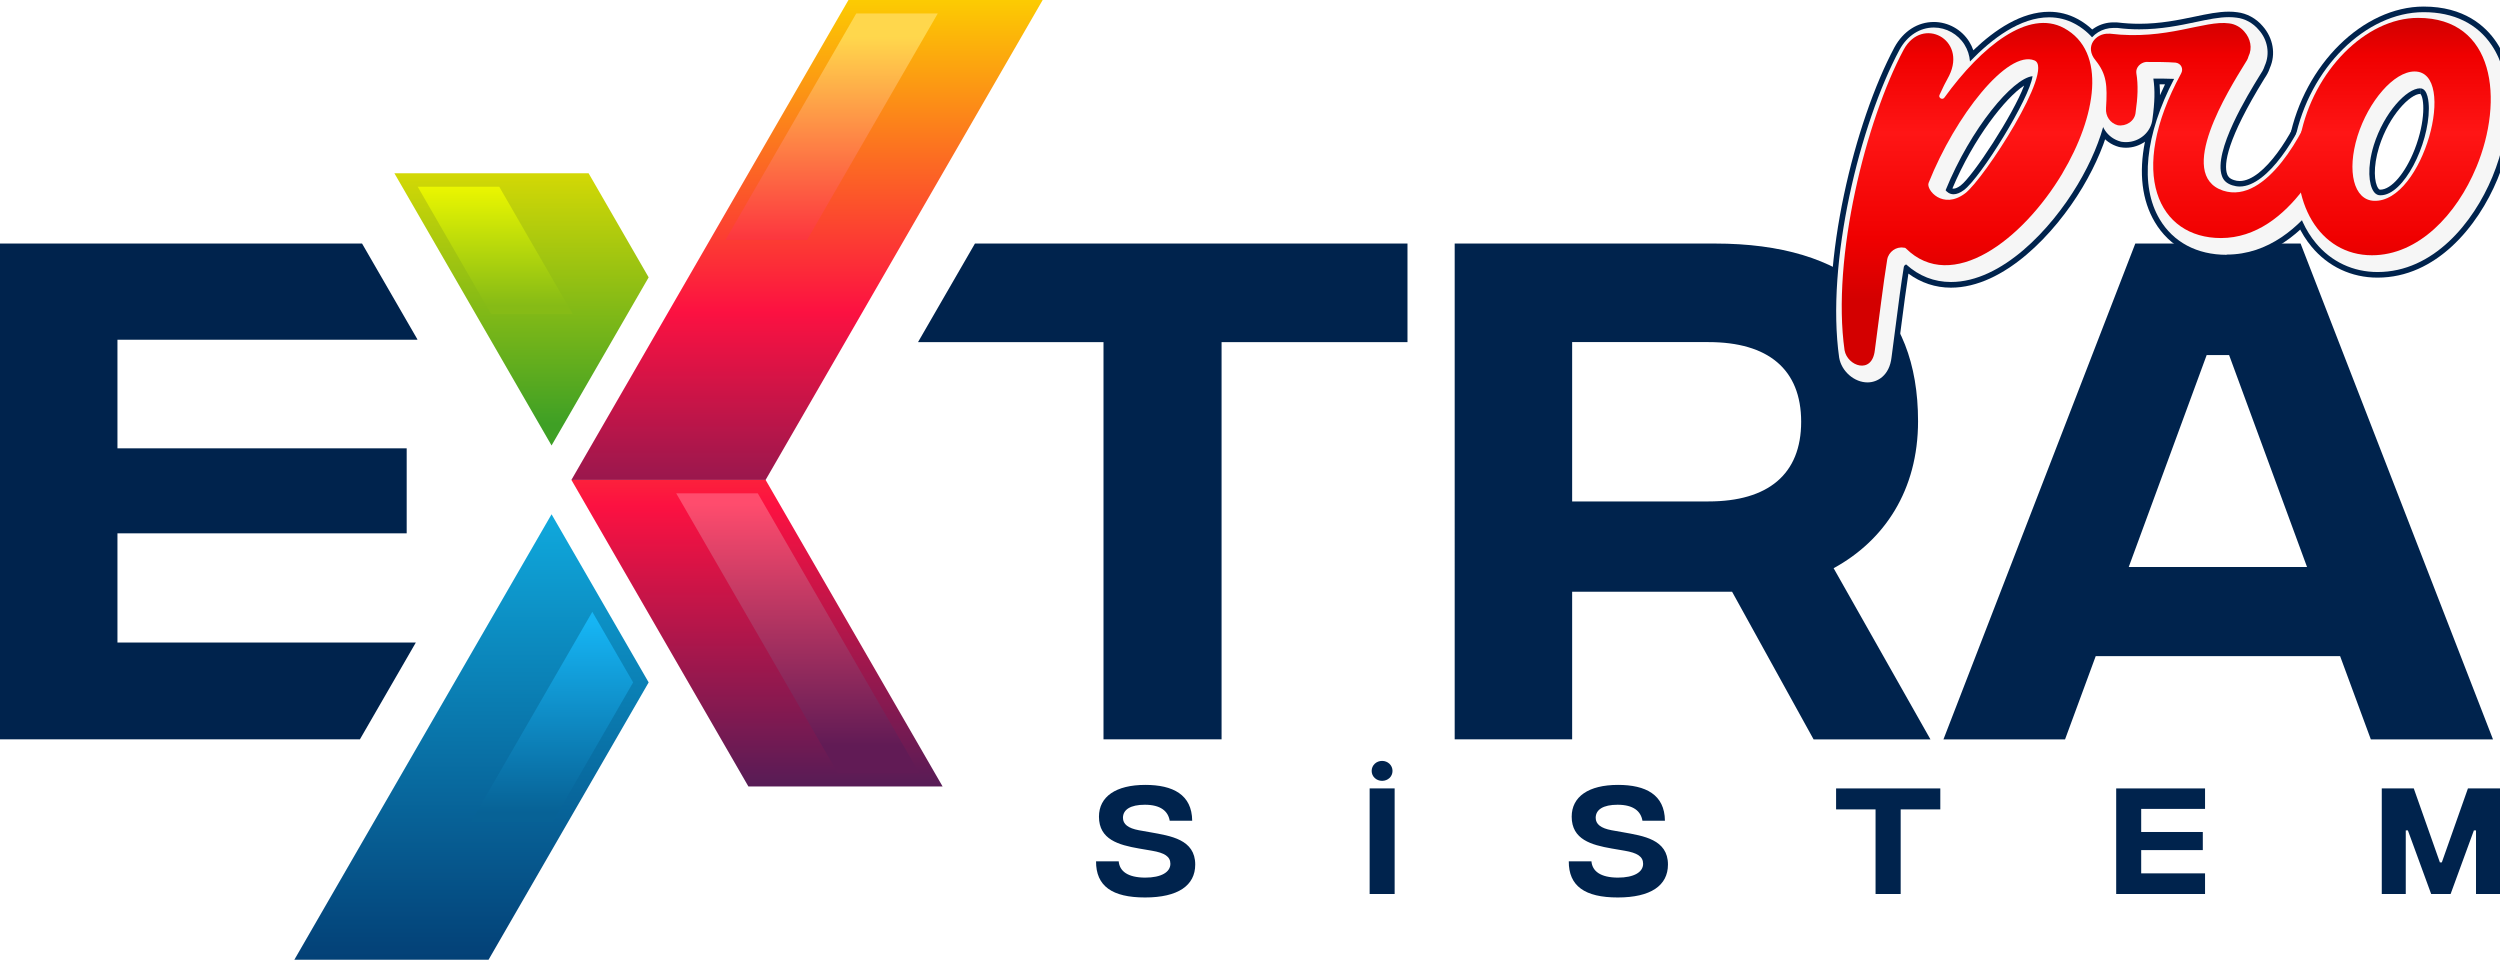 <?xml version="1.0" encoding="UTF-8"?>
<svg id="katman_2" data-name="katman 2" xmlns="http://www.w3.org/2000/svg" xmlns:xlink="http://www.w3.org/1999/xlink" viewBox="0 0 445.92 171.19">
  <defs>
    <style>
      .cls-1 {
        clip-path: url(#clippath-6);
      }

      .cls-2 {
        clip-path: url(#clippath-7);
      }

      .cls-3 {
        fill: #f6f6f6;
      }

      .cls-4 {
        clip-path: url(#clippath-4);
      }

      .cls-5 {
        fill: url(#linear-gradient-2);
      }

      .cls-6 {
        fill: url(#Adsız_degrade_42);
      }

      .cls-7 {
        fill: url(#linear-gradient-4);
      }

      .cls-8 {
        fill: url(#linear-gradient-3);
      }

      .cls-9 {
        clip-path: url(#clippath-1);
      }

      .cls-10 {
        fill: url(#linear-gradient-5);
      }

      .cls-11 {
        clip-path: url(#clippath-5);
      }

      .cls-12 {
        fill: url(#linear-gradient-8);
      }

      .cls-13 {
        clip-path: url(#clippath-3);
      }

      .cls-14 {
        fill: #00234d;
      }

      .cls-15 {
        clip-rule: evenodd;
        fill: none;
      }

      .cls-16 {
        fill: url(#linear-gradient-7);
      }

      .cls-17 {
        fill: url(#linear-gradient-6);
      }

      .cls-18 {
        clip-path: url(#clippath-2);
      }

      .cls-19 {
        fill: #e70e02;
      }

      .cls-20 {
        fill: url(#linear-gradient);
      }

      .cls-21 {
        clip-path: url(#clippath);
      }
    </style>
    <clipPath id="clippath">
      <polygon class="cls-15" points="70.35 30.91 98.38 79.46 115.7 49.47 104.99 30.91 70.35 30.91"/>
    </clipPath>
    <linearGradient id="linear-gradient" x1="93.03" y1="75.59" x2="93.03" y2="26.33" gradientUnits="userSpaceOnUse">
      <stop offset="0" stop-color="#3fa025"/>
      <stop offset="1" stop-color="#e2de02"/>
    </linearGradient>
    <clipPath id="clippath-1">
      <polygon class="cls-15" points="185.98 0 136.56 85.6 101.92 85.6 151.34 0 185.98 0"/>
    </clipPath>
    <linearGradient id="linear-gradient-2" x1="143.95" y1="106.08" x2="143.95" y2="-1.41" gradientUnits="userSpaceOnUse">
      <stop offset="0" stop-color="#571c56"/>
      <stop offset=".47" stop-color="#fc1141"/>
      <stop offset="1" stop-color="#fcd000"/>
    </linearGradient>
    <clipPath id="clippath-2">
      <polygon class="cls-15" points="168.13 140.28 136.56 85.6 101.92 85.6 133.49 140.28 168.13 140.28"/>
    </clipPath>
    <linearGradient id="linear-gradient-3" x1="135.03" y1="140.28" x2="135.03" y2="33.69" xlink:href="#linear-gradient-2"/>
    <clipPath id="clippath-3">
      <polygon class="cls-15" points="115.7 121.72 87.14 171.19 52.5 171.19 98.38 91.73 115.7 121.72"/>
    </clipPath>
    <linearGradient id="linear-gradient-4" x1="84.1" y1="173.67" x2="84.1" y2="79.95" gradientUnits="userSpaceOnUse">
      <stop offset="0" stop-color="#033d73"/>
      <stop offset="1" stop-color="#11b8ec"/>
    </linearGradient>
    <clipPath id="clippath-4">
      <polygon class="cls-15" points="152.73 2.4 129.4 42.8 143.95 42.8 167.27 2.4 152.73 2.4"/>
    </clipPath>
    <linearGradient id="linear-gradient-5" x1="148.34" y1="48.36" x2="148.34" y2="6.56" gradientUnits="userSpaceOnUse">
      <stop offset="0" stop-color="#fc1d3d"/>
      <stop offset="1" stop-color="#ffd74c"/>
    </linearGradient>
    <clipPath id="clippath-5">
      <polygon class="cls-15" points="163.97 137.88 135.17 88 120.62 88 149.43 137.88 163.97 137.88"/>
    </clipPath>
    <linearGradient id="linear-gradient-6" x1="142.3" y1="133.02" x2="142.3" y2="89.76" gradientUnits="userSpaceOnUse">
      <stop offset="0" stop-color="#611b55"/>
      <stop offset="1" stop-color="#ff4c6d"/>
    </linearGradient>
    <clipPath id="clippath-6">
      <polygon class="cls-15" points="98.55 146.64 112.93 121.72 105.65 109.13 83.99 146.64 98.55 146.64"/>
    </clipPath>
    <linearGradient id="linear-gradient-7" x1="98.46" y1="144.94" x2="98.46" y2="110.79" gradientUnits="userSpaceOnUse">
      <stop offset="0" stop-color="#076296"/>
      <stop offset="1" stop-color="#16b5f4"/>
    </linearGradient>
    <clipPath id="clippath-7">
      <polygon class="cls-15" points="74.51 33.31 87.6 56 102.15 56 89.05 33.31 74.51 33.31"/>
    </clipPath>
    <linearGradient id="linear-gradient-8" x1="88.33" y1="54.52" x2="88.33" y2="33.44" gradientUnits="userSpaceOnUse">
      <stop offset="0" stop-color="#86bb16"/>
      <stop offset="1" stop-color="#eaf600"/>
    </linearGradient>
    <linearGradient id="Adsız_degrade_42" data-name="Adsız degrade 42" x1="386.39" y1=".63" x2="386.39" y2="63.06" gradientUnits="userSpaceOnUse">
      <stop offset="0" stop-color="#c40000"/>
      <stop offset=".15" stop-color="#f00000"/>
      <stop offset=".37" stop-color="#ff1515"/>
      <stop offset=".67" stop-color="#f00000"/>
      <stop offset=".85" stop-color="#d30000"/>
    </linearGradient>
  </defs>
  <g id="katman_1" data-name="katman 1">
    <g>
      <g class="cls-21">
        <rect class="cls-20" x="70.35" y="30.91" width="45.35" height="48.55"/>
      </g>
      <g class="cls-9">
        <rect class="cls-5" x="101.92" width="84.06" height="85.6"/>
      </g>
      <g class="cls-18">
        <rect class="cls-8" x="101.92" y="85.6" width="66.21" height="54.68"/>
      </g>
      <g class="cls-13">
        <rect class="cls-7" x="52.5" y="91.73" width="63.2" height="79.46"/>
      </g>
      <g class="cls-4">
        <rect class="cls-10" x="129.4" y="2.4" width="37.87" height="40.4"/>
      </g>
      <g class="cls-11">
        <rect class="cls-17" x="120.62" y="88" width="43.35" height="49.88"/>
      </g>
      <g class="cls-1">
        <rect class="cls-16" x="83.99" y="109.13" width="28.93" height="37.52"/>
      </g>
      <g class="cls-2">
        <rect class="cls-12" x="74.51" y="33.31" width="27.64" height="22.68"/>
      </g>
      <g>
        <polygon class="cls-14" points="57.35 60.6 74.44 60.6 74.44 60.51 64.58 43.44 57.35 43.44 0 43.44 0 131.87 41.5 131.87 64.2 131.87 74.17 114.61 41.5 114.61 20.95 114.61 20.95 95.13 41.5 95.13 72.54 95.13 72.54 91.73 72.54 79.97 20.95 79.97 20.95 60.6 57.35 60.6"/>
        <polygon class="cls-14" points="198.98 43.44 173.9 43.44 163.77 60.98 163.77 61.02 196.83 61.02 196.83 85.6 196.83 131.87 217.89 131.87 217.89 61.02 251.05 61.02 251.05 43.44 198.98 43.44"/>
        <path class="cls-14" d="M323.48,131.87l-14.53-26.32h-28.53v26.32h-20.95V43.44h46.43c23.69,0,36.22,11.06,36.22,31.69,0,12.32-6,21.27-15.06,26.22l17.27,30.53h-20.85ZM280.42,89.44h24.32c10.63,0,16.53-4.84,16.53-14.21s-5.9-14.21-16.53-14.21h-24.32v28.43Z"/>
        <path class="cls-14" d="M417.4,117.03h-43.59l-5.47,14.85h-21.69l34.22-88.44h29.48l34.32,88.44h-21.79l-5.48-14.85ZM411.5,101.13l-13.9-37.8h-4l-13.9,37.8h31.8Z"/>
        <g>
          <path class="cls-14" d="M195.5,153.63h4.04c.16,1.77,1.61,2.89,4.71,2.91,2.91,0,4.51-.99,4.51-2.47,0-1.3-1.05-1.95-3.3-2.33l-2.33-.4c-3.56-.63-7.11-1.57-7.11-5.67,0-3.57,3-5.67,8.27-5.67,4.91,0,8.32,1.73,8.36,6.39h-4.01c-.29-1.7-1.61-2.85-4.44-2.85-2.56,0-3.9.87-3.9,2.33,0,1.14.92,1.86,2.85,2.22l2.04.36c3.59.65,8,1.26,8,5.76,0,3.74-3.07,5.87-8.95,5.87s-8.77-2.04-8.74-6.46Z"/>
          <path class="cls-14" d="M244.3,140.63h4.46v18.83h-4.46v-18.83ZM244.66,137.51c0-1.03.85-1.79,1.86-1.79s1.86.76,1.86,1.79-.85,1.77-1.86,1.77-1.86-.76-1.86-1.77Z"/>
          <path class="cls-14" d="M279.82,153.63h4.04c.16,1.77,1.61,2.89,4.71,2.91,2.91,0,4.51-.99,4.51-2.47,0-1.3-1.05-1.95-3.3-2.33l-2.33-.4c-3.56-.63-7.11-1.57-7.11-5.67,0-3.57,3-5.67,8.27-5.67,4.91,0,8.32,1.73,8.36,6.39h-4.01c-.29-1.7-1.61-2.85-4.44-2.85-2.56,0-3.9.87-3.9,2.33,0,1.14.92,1.86,2.85,2.22l2.04.36c3.59.65,8,1.26,8,5.76,0,3.74-3.07,5.87-8.95,5.87s-8.77-2.04-8.74-6.46Z"/>
          <path class="cls-14" d="M346.08,144.37h-7.06v15.09h-4.48v-15.09h-7.04v-3.74h18.59v3.74Z"/>
          <path class="cls-14" d="M377.46,140.63h15.85v3.65h-11.39v4.12h10.99v3.23h-10.99v4.15h11.39v3.68h-15.85v-18.83Z"/>
          <path class="cls-14" d="M424.82,140.63h5.72l4.66,13.2h.34l4.66-13.2h5.72v18.83h-4.28v-11.34h-.38l-4.15,11.34h-3.47l-4.15-11.34h-.38v11.34h-4.28v-18.83Z"/>
        </g>
      </g>
    </g>
    <g>
      <g>
        <path class="cls-19" d="M367.88,30.9c-7.11,11.92-19.74,21.51-27.94,13.4-.12-.12-.24-.12-.37-.12-1.35-.25-2.7.74-2.95,2.09-.74,4.54-1.35,9.82-2.21,16.2-.49,4.42-4.91,2.82-5.4,0-2.33-16.45,3.8-41,10.56-53.64,3.31-6.01,11.29-1.84,8.1,4.66-.61,1.1-1.23,2.33-1.72,3.44-.25.49.49.98.86.49,6.73-9.3,15.05-15.8,21.32-12.42,7.78,4.19,5.72,15.87-.26,25.9ZM362.89,10.78c-4.79-1.95-14.11,9.83-18.89,21.85-.48,1.2,2.51,4.86,6.51,1.86,3.35-2.51,16.07-22.19,12.38-23.71Z"/>
        <path class="cls-19" d="M417.75,20.61c-1.96,5.77-9.08,21.85-21.6,21.85-11.17,0-16.82-11.54-7.12-29.33.49-.86,0-1.84-.98-1.96-1.6-.12-3.31-.12-5.28-.12-.98.12-1.84.98-1.72,1.96.37,2.21.25,4.42-.12,7-.12,1.6-1.72,2.58-3.19,2.33-1.35-.37-2.21-1.6-2.09-3.07.25-4.05.12-6.01-1.84-8.47-2.09-2.46,0-4.91,2.33-4.79h.25c10.06,1.23,16.82-2.46,21.23-1.84,1.1.12,2.09.74,2.7,1.47,1.1,1.23,1.47,2.95.74,4.42-.12.49-.37.86-.61,1.23-2.95,4.79-12.4,19.88-3.93,22.71,7.86,2.58,14.73-11.17,16.2-15.34.49-1.47,2.21-2.09,3.56-1.47,1.35.49,1.96,2.09,1.47,3.44Z"/>
        <path class="cls-19" d="M441.7,29.82c-3.52,8.48-10.35,15.71-18.62,15.71-9.32,0-14.97-9.45-12.76-21.23,2.33-11.66,11.65-21.11,20.98-21.11,13.71,0,15.4,14.59,10.4,26.64ZM430.69,12.75c-3.68,0-8.22,5.28-10.19,11.54-1.94,6.29-.65,11.39,2.94,11.53,8.77.34,15.05-23.06,7.25-23.07Z"/>
      </g>
      <g>
        <path class="cls-14" d="M333.11,69.21c-2.88,0-5.54-2.3-6.05-5.23-2.44-17.22,3.74-42.22,10.86-55.56,1.58-2.87,4.13-4.5,7.02-4.5,2.54,0,4.96,1.35,6.31,3.52.3.49.55,1,.73,1.53,3.87-3.71,8.61-6.87,13.52-6.87,1.79,0,3.49.43,5.05,1.27,3.03,1.63,5.12,4.29,6.06,7.69,1.65,5.96-.24,14.11-5.17,22.38-4.91,8.24-14,17.87-23.46,17.87-2.76,0-5.34-.86-7.58-2.51-.42,2.73-.82,5.78-1.27,9.25-.24,1.83-.49,3.77-.76,5.82-.44,3.93-3.12,5.35-5.28,5.35ZM348.24,33.62c.06.02.13.03.21.03h0c.33,0,.77-.2,1.25-.55,2.2-1.65,9.36-12.59,11.34-17.84-3.32,2.17-8.97,9.29-12.8,18.37Z"/>
        <path class="cls-14" d="M397.15,46.45c-5.64,0-10.19-2.43-12.8-6.84-2.3-3.87-2.87-8.77-1.76-14.34-.96.68-2.13,1.08-3.39,1.08-.32,0-.64-.03-.95-.08l-.3-.06c-2.77-.75-4.53-3.31-4.29-6.21.23-3.78.04-4.8-1.19-6.35-1.56-1.83-1.96-4.19-1.01-6.23.96-2.09,3.13-3.43,5.52-3.43.08,0,.41,0,.41,0l.36.02c1.25.15,2.53.23,3.8.23,3.8,0,7.04-.68,9.89-1.27,2.27-.48,4.24-.89,6.11-.89.52,0,1.02.03,1.49.1,1.7.19,3.38,1.09,4.55,2.48,1.88,2.12,2.37,5,1.29,7.44-.25.79-.63,1.38-.9,1.79l-.11.17c-6.65,10.8-7.27,15.23-6.61,17.03.14.37.38.76,1.21,1.03.33.11.67.17,1.02.17,4.38,0,9.67-8.76,11.4-13.66.73-2.2,2.87-3.71,5.29-3.71.78,0,1.53.15,2.24.46,2.81,1.09,4.22,4.31,3.16,7.24-1.34,3.93-8.9,23.82-24.42,23.82ZM385.2,15.03c.05.63.08,1.28.07,1.96.28-.64.58-1.29.9-1.95-.32,0-.64,0-.97,0Z"/>
        <path class="cls-14" d="M424.07,49.52c-4.64,0-8.81-1.96-11.76-5.52-3.92-4.72-5.35-11.75-3.94-19.27,2.64-13.22,13.15-23.55,23.93-23.56,7.22,0,11.05,3.47,12.99,6.37,3.92,5.87,3.99,15.23.18,24.42-3.52,8.49-10.98,17.56-21.39,17.56h0ZM431.69,16.75c-1.74,0-5.55,3.76-7.33,9.44-1.12,3.65-.87,6.4-.15,7.41.16.22.23.22.35.23h0c1.99,0,4.48-2.95,6.13-7.16,2.02-5.18,1.73-9.28,1.01-9.94l-.02-2.97v3Z"/>
      </g>
      <g>
        <path class="cls-3" d="M333.11,68.21c-2.37,0-4.64-1.98-5.06-4.41-2.41-16.99,3.71-41.72,10.76-54.92,1.39-2.53,3.63-3.97,6.13-3.97,2.2,0,4.29,1.17,5.46,3.05.57.91.9,1.93.98,3.01,3.93-4.09,8.96-7.88,14.12-7.88,1.63,0,3.17.39,4.58,1.15,2.78,1.5,4.71,3.95,5.57,7.08,1.57,5.69-.27,13.57-5.06,21.6-4.78,8.02-13.56,17.38-22.6,17.38-3,0-5.69-1.05-7.99-3.13-.22.07-.39.25-.42.45-.49,3.02-.93,6.39-1.43,10.3-.24,1.83-.49,3.76-.76,5.81-.37,3.29-2.54,4.48-4.29,4.48ZM347.03,33.93c.21.28.7.72,1.42.72h0c.56,0,1.18-.25,1.85-.75,3.01-2.26,11.76-16.38,12.24-20.31-3.51.36-11,9.26-15.51,20.35Z"/>
        <path class="cls-3" d="M397.15,45.45c-5.27,0-9.51-2.25-11.94-6.35-3.56-5.99-2.61-15.07,2.58-25.03-1.1-.05-2.33-.05-3.7-.05.3,2.03.26,4.22-.16,7.19-.22,2.33-2.28,4.14-4.72,4.14-.26,0-.52-.02-.79-.06l-.1-.02-.1-.03c-2.29-.63-3.75-2.75-3.55-5.17.23-3.86.09-5.18-1.41-7.05-1.32-1.55-1.66-3.51-.88-5.19.8-1.73,2.61-2.85,4.61-2.85.07,0,.54,0,.54,0h.12c1.29.17,2.61.25,3.92.25,3.91,0,7.19-.69,10.09-1.3,2.22-.47,4.14-.87,5.91-.87.48,0,.92.03,1.35.09,1.49.16,2.95.96,3.96,2.17,1.61,1.78,2.04,4.29,1.08,6.4-.22.71-.57,1.24-.83,1.63l-.1.16c-2.05,3.33-8.3,13.48-6.7,17.9.29.81.86,1.32,1.83,1.64.44.14.89.22,1.34.22,5.09,0,10.64-9.49,12.35-14.33.6-1.81,2.35-3.04,4.35-3.04.65,0,1.27.13,1.86.38,2.31.89,3.48,3.55,2.6,5.97-1.31,3.84-8.64,23.16-23.48,23.16Z"/>
        <path class="cls-3" d="M424.07,48.52c-4.33,0-8.24-1.83-10.99-5.16-3.73-4.49-5.09-11.22-3.73-18.45,2.55-12.76,12.63-22.74,22.95-22.74,5.37,0,9.57,2.05,12.16,5.93,3.74,5.6,3.77,14.59.09,23.48-3.4,8.19-10.55,16.94-20.46,16.94h0ZM431.69,15.75c-2.41,0-6.46,4.34-8.28,10.14-1.23,4-.89,7.05-.01,8.29.39.55.81.64,1.12.65h.11c4.15,0,8.59-9.07,8.6-15.45,0-1.09-.15-3.62-1.54-3.62Z"/>
      </g>
      <g>
        <path class="cls-6" d="M367.88,30.9c-7.11,11.92-19.74,21.51-27.94,13.4-.12-.12-.24-.12-.37-.12-1.35-.25-2.7.74-2.95,2.09-.74,4.54-1.35,9.82-2.21,16.2-.49,4.42-4.91,2.82-5.4,0-2.33-16.45,3.8-41,10.56-53.64,3.31-6.01,11.29-1.84,8.1,4.66-.61,1.1-1.23,2.33-1.72,3.44-.25.49.49.98.86.49,6.73-9.3,15.05-15.8,21.32-12.42,7.78,4.19,5.72,15.87-.26,25.9ZM362.89,10.78c-4.79-1.95-14.11,9.83-18.89,21.85-.48,1.2,2.51,4.86,6.51,1.86,3.35-2.51,16.07-22.19,12.38-23.71Z"/>
        <path class="cls-6" d="M417.75,20.61c-1.96,5.77-9.08,21.85-21.6,21.85-11.17,0-16.82-11.54-7.12-29.33.49-.86,0-1.84-.98-1.96-1.6-.12-3.31-.12-5.28-.12-.98.12-1.84.98-1.72,1.96.37,2.21.25,4.42-.12,7-.12,1.6-1.72,2.58-3.19,2.33-1.35-.37-2.21-1.6-2.09-3.07.25-4.05.12-6.01-1.84-8.47-2.09-2.46,0-4.91,2.33-4.79h.25c10.06,1.23,16.82-2.46,21.23-1.84,1.1.12,2.09.74,2.7,1.47,1.1,1.23,1.47,2.95.74,4.42-.12.49-.37.86-.61,1.23-2.95,4.79-12.4,19.88-3.93,22.71,7.86,2.58,14.73-11.17,16.2-15.34.49-1.47,2.21-2.09,3.56-1.47,1.35.49,1.96,2.09,1.47,3.44Z"/>
        <path class="cls-6" d="M441.7,29.82c-3.52,8.48-10.35,15.71-18.62,15.71-9.32,0-14.97-9.45-12.76-21.23,2.33-11.66,11.65-21.11,20.98-21.11,13.71,0,15.4,14.59,10.4,26.64ZM430.69,12.75c-3.68,0-8.22,5.28-10.19,11.54-1.94,6.29-.65,11.39,2.94,11.53,8.77.34,15.05-23.06,7.25-23.07Z"/>
      </g>
    </g>
  </g>
</svg>